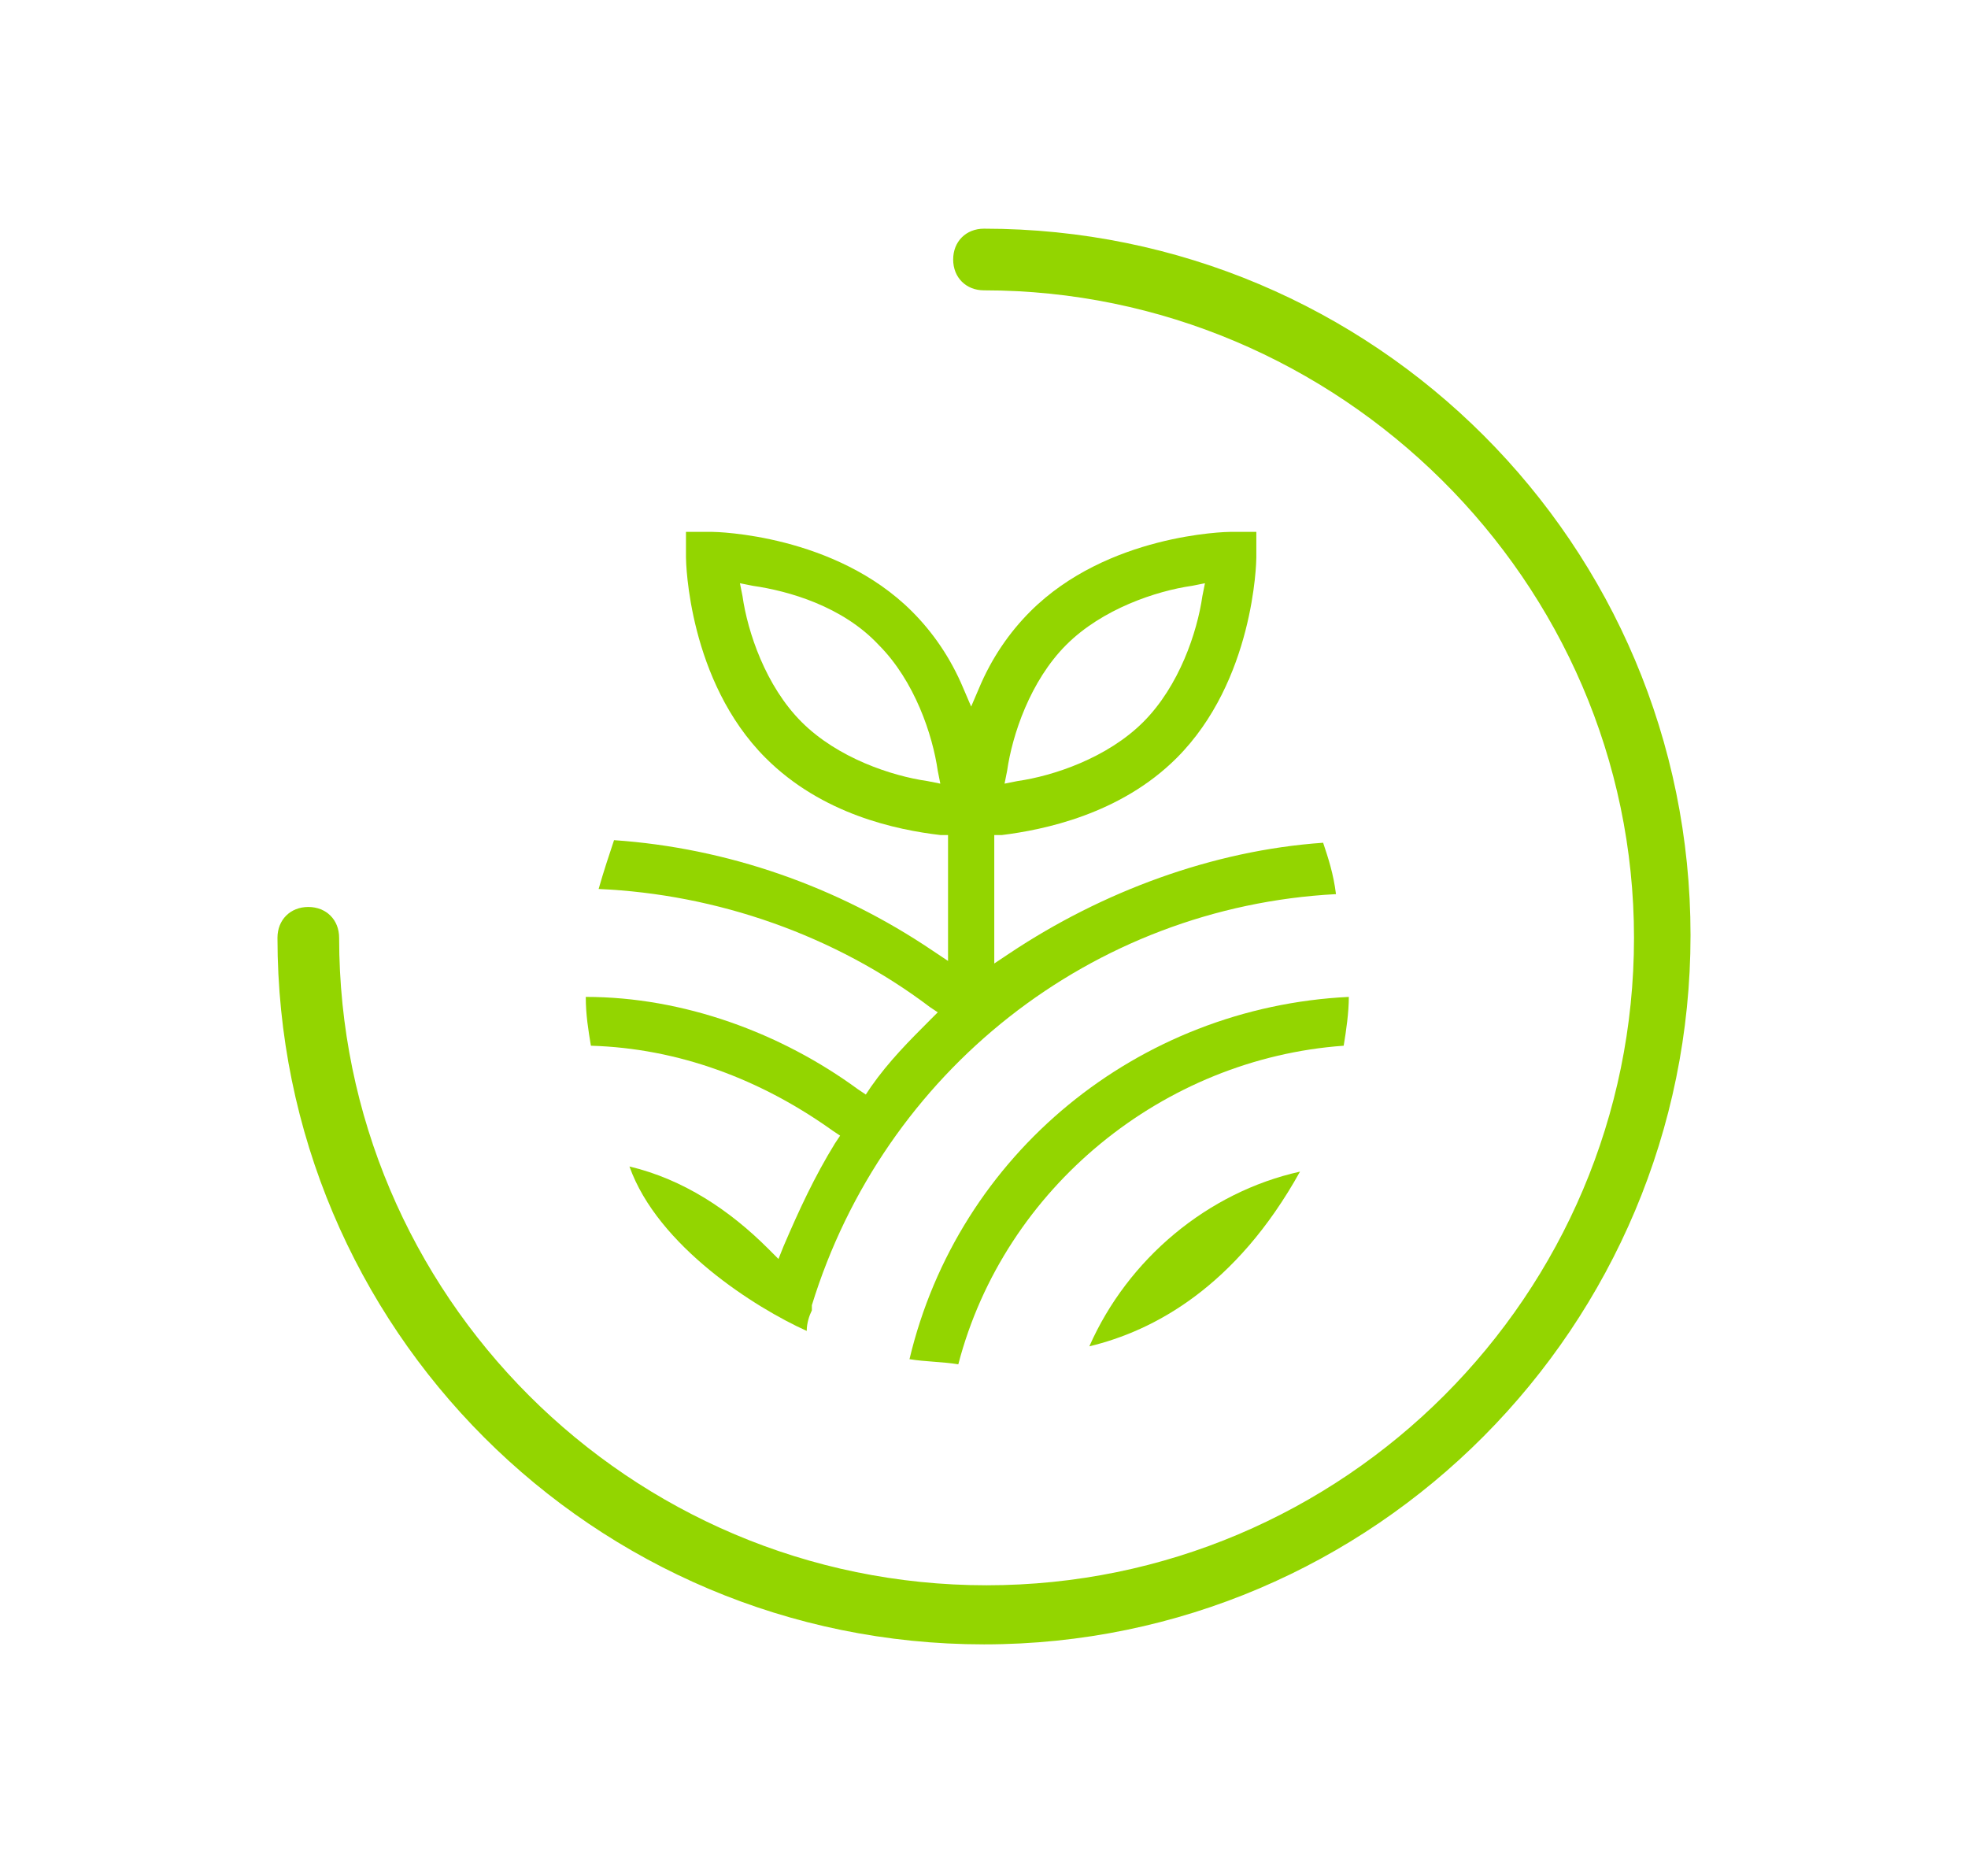 <?xml version="1.0" encoding="UTF-8"?> <svg xmlns="http://www.w3.org/2000/svg" xmlns:xlink="http://www.w3.org/1999/xlink" version="1.1" id="Capa_1" x="0px" y="0px" width="76.6px" height="73px" viewBox="0 0 76.6 73" style="enable-background:new 0 0 76.6 73;" xml:space="preserve"> <style type="text/css"> .st0{fill:#93D500;} </style> <g id="XMLID_453_"> <g id="XMLID_460_"> <path id="XMLID_461_" class="st0" d="M38.3,64c-15.2,0-27.5-12.3-27.5-27.5c0-0.7,0.5-1.2,1.2-1.2c0.7,0,1.2,0.5,1.2,1.2 c0,13.9,11.3,25.2,25.2,25.2s25.2-11.3,25.2-25.2S52.1,11.3,38.3,11.3c-0.7,0-1.2-0.5-1.2-1.2c0-0.7,0.5-1.2,1.2-1.2 c15.2,0,27.5,12.3,27.5,27.5S53.5,64,38.3,64z"></path> </g> <path id="XMLID_459_" class="st0" d="M37.3,53.1c1.8-6.9,8-11.9,15-12.4c0.1-0.6,0.2-1.3,0.2-1.9c-8.2,0.4-15.2,6.1-17.1,14.1 C36,53,36.7,53,37.3,53.1z"></path> <path id="XMLID_458_" class="st0" d="M42.4,52.4c2.5-0.6,5.7-2.3,8.2-6.8C47,46.4,43.9,49,42.4,52.4z"></path> <path id="XMLID_454_" class="st0" d="M51.5,32.8c-4.3,0.3-8.6,1.9-12.2,4.3l-0.6,0.4v-5l0.3,0c1.6-0.2,4.6-0.8,6.8-3 c3-3,3.1-7.6,3.1-7.8v-1h-1c-0.2,0-4.8,0.1-7.8,3.1c-0.8,0.8-1.5,1.8-2,3l-0.3,0.7l-0.3-0.7c-0.5-1.2-1.2-2.2-2-3 c-3-3-7.6-3.1-7.8-3.1h-1v1c0,0.2,0.1,4.8,3.1,7.8c2.2,2.2,5.1,2.8,6.8,3l0.3,0v4.9L36.3,37c-3.7-2.5-8-4-12.4-4.3 c-0.2,0.6-0.4,1.2-0.6,1.9c4.6,0.2,9.2,1.8,12.9,4.6l0.3,0.2l-0.3,0.3c-0.8,0.8-1.6,1.6-2.3,2.6l-0.2,0.3l-0.3-0.2 c-3-2.2-6.8-3.6-10.6-3.6c0,0.7,0.1,1.3,0.2,1.9c3.4,0.1,6.6,1.3,9.4,3.3l0.3,0.2l-0.2,0.3c-0.8,1.3-1.4,2.6-2,4L30.3,49l-0.4-0.4 c-1.5-1.5-3.3-2.7-5.4-3.2c1.1,3.1,4.9,5.5,6.9,6.4c0-0.3,0.1-0.6,0.2-0.8l0-0.2c2.8-9.1,10.9-15.5,20.4-16 C51.9,34,51.7,33.4,51.5,32.8z M39.2,30c0.2-1.4,0.9-3.5,2.3-4.9s3.5-2.1,4.9-2.3l0.5-0.1l-0.1,0.5c-0.2,1.4-0.9,3.5-2.3,4.9 s-3.5,2.1-4.9,2.3l-0.5,0.1L39.2,30z M36.1,30.4c-1.4-0.2-3.5-0.9-4.9-2.3s-2.1-3.5-2.3-4.9l-0.1-0.5l0.5,0.1 c1.4,0.2,3.5,0.8,4.9,2.3c1.4,1.4,2.1,3.5,2.3,4.9l0.1,0.5L36.1,30.4z"></path> </g> </svg> 